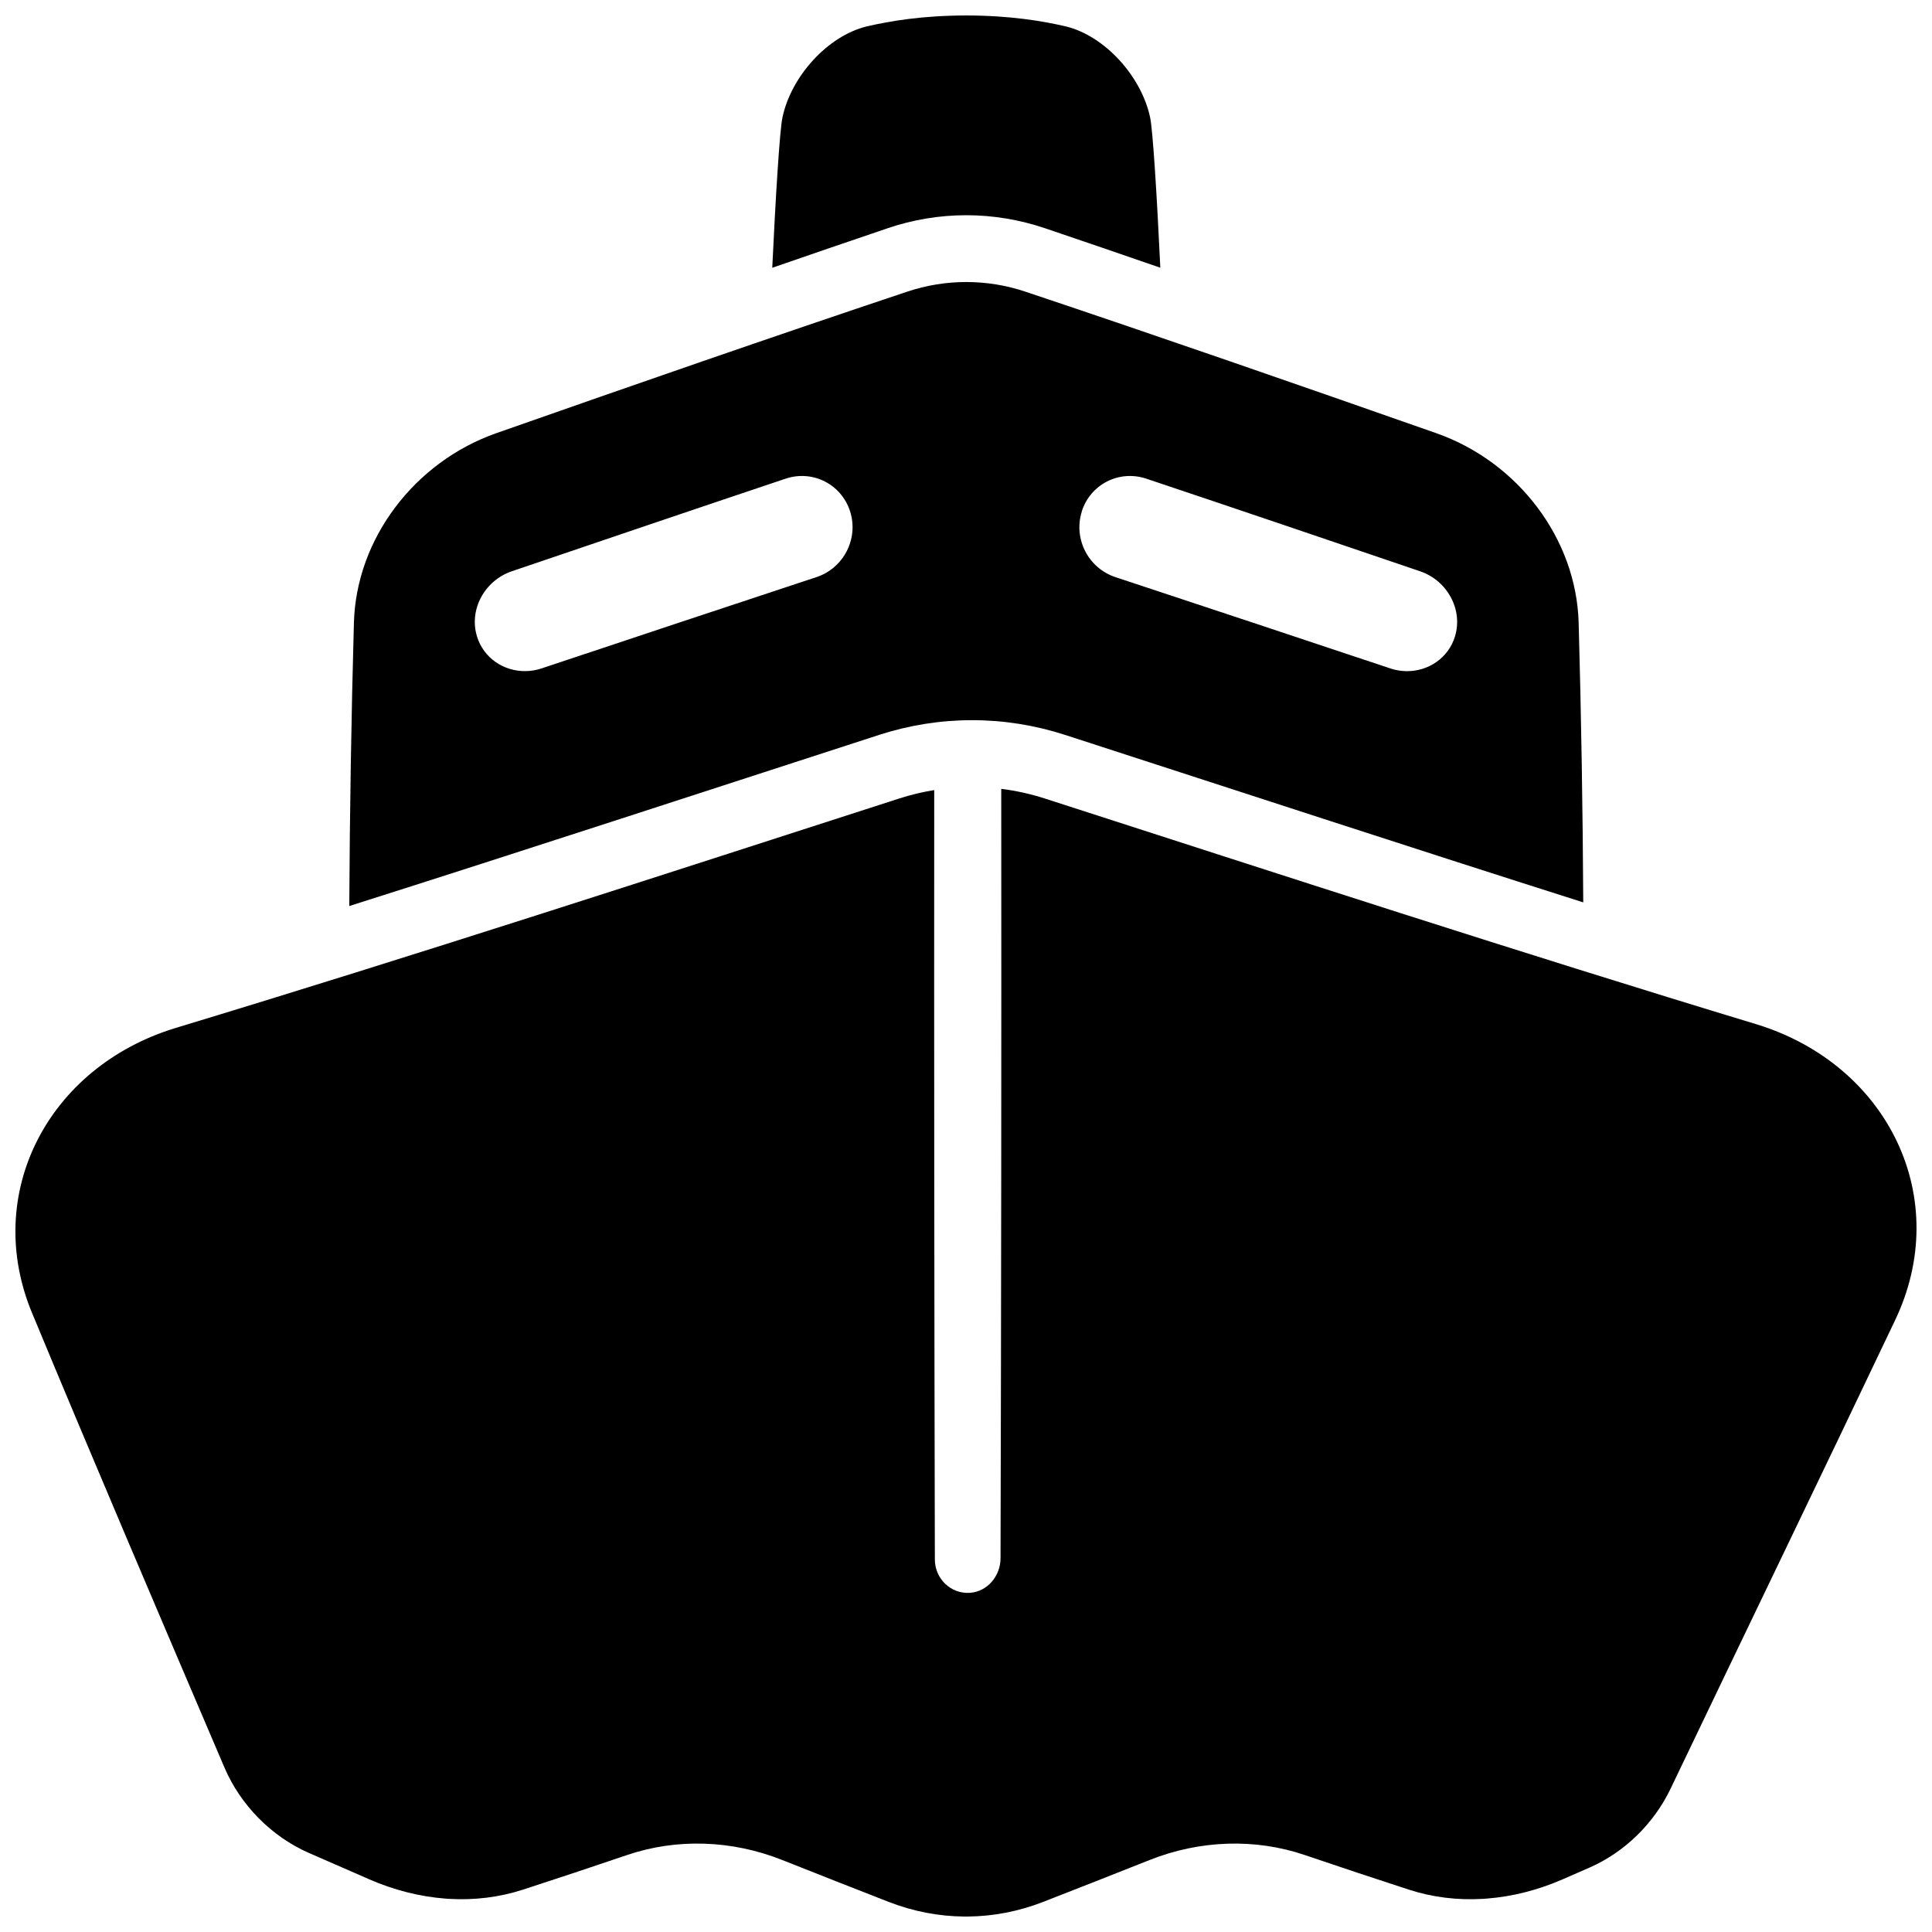 <?xml version="1.0" encoding="UTF-8"?>
<!-- Uploaded to: ICON Repo, www.iconrepo.com, Generator: ICON Repo Mixer Tools -->
<svg width="800px" height="800px" version="1.1" viewBox="144 144 512 512" xmlns="http://www.w3.org/2000/svg">
 <defs>
  <clipPath id="b">
   <path d="m348 148.09h104v66.906h-104z"/>
  </clipPath>
  <clipPath id="a">
   <path d="m148.09 353h503.81v298.9h-503.81z"/>
  </clipPath>
 </defs>
 <path d="m376.98 338.75c7.981-2.578 16.254-3.898 24.629-3.898 8.363 0 16.648 1.32 24.629 3.898 45.656 14.789 91.512 29.836 137.34 44.387-0.129-24.719-0.531-49.438-1.219-74.156-0.641-22.219-16.039-42.52-37.648-50.156-36.633-12.852-72.984-25.484-108.91-37.512-10.242-3.434-21.207-3.434-31.449 0-35.938 12.023-72.273 24.648-108.91 37.512-21.609 7.637-37.02 27.938-37.648 50.156-0.699 25.043-1.102 50.086-1.23 75.129 46.859-14.867 93.754-30.25 140.44-45.363zm53.688-59.18c2.273-7.223 9.91-11.129 17.102-8.719 24.078 8.059 48.273 16.277 72.57 24.543 7.254 2.469 11.414 10.203 9.238 17.289-1.75 5.707-7.094 9.277-12.91 9.18-1.398-0.02-2.824-0.254-4.231-0.727-24.344-8.109-48.621-16.207-72.797-24.176-7.231-2.383-11.227-10.156-8.953-17.379zm-151.04 15.824c24.285-8.254 48.492-16.473 72.57-24.543 7.191-2.41 14.828 1.496 17.102 8.719 2.273 7.223-1.723 14.996-8.953 17.379-24.176 7.969-48.461 16.07-72.797 24.176-1.406 0.473-2.832 0.707-4.231 0.727-5.816 0.098-11.16-3.473-12.91-9.18-2.176-7.086 1.977-14.809 9.238-17.289z"/>
 <g clip-path="url(#b)">
  <path d="m379.16 204.5c6.781-2.293 13.805-3.465 20.91-3.465 7.094 0 14.129 1.172 20.91 3.465 10.137 3.434 20.309 6.918 30.516 10.449-0.867-18.422-1.969-36.359-2.688-39.742-2.273-10.914-11.965-21.656-22.297-24.195-6.297-1.457-14.82-2.894-26.441-2.914-11.621 0.02-20.141 1.457-26.43 2.914-10.332 2.539-20.035 13.273-22.297 24.195-0.719 3.387-1.82 21.332-2.688 39.754 10.203-3.531 20.379-7.016 30.516-10.449z"/>
 </g>
 <g clip-path="url(#a)">
  <path d="m241.75 642c6.633 2.894 13.453 4.613 20.191 5.144 0.324 0.02 0.648 0.051 0.973 0.07 6.742 0.402 13.391-0.395 19.711-2.449 9.141-2.973 18.344-6.031 27.582-9.172 13.066-4.438 27.699-3.996 41.074 1.32 9.465 3.758 18.883 7.469 28.262 11.121 6.477 2.519 13.207 3.809 19.945 3.867h0.984c6.742-0.059 13.48-1.348 19.945-3.867 9.379-3.652 18.793-7.359 28.262-11.121 13.383-5.312 28.004-5.758 41.074-1.32 9.238 3.141 18.441 6.199 27.582 9.172 6.316 2.055 12.969 2.856 19.711 2.449 0.324-0.02 0.648-0.051 0.973-0.07 6.75-0.523 13.57-2.242 20.191-5.144 2.352-1.031 4.715-2.055 7.074-3.09 9.211-4.035 17.012-11.641 21.43-20.879 20.082-41.996 40.129-83.402 59.395-123.93 15.605-32.363-1.613-67.887-36.566-78.641-62.77-19.012-125.88-39.598-188.72-59.867-3.758-1.211-7.606-2.055-11.484-2.539 0.051 67.977 0 135.94-0.188 203.91-0.012 4.715-3.512 8.848-8.129 9.152-5.059 0.336-9.27-3.758-9.277-8.848-0.156-67.965-0.215-135.93-0.168-203.89-3.102 0.5-6.168 1.238-9.191 2.203-63.922 20.605-128.13 41.562-191.98 60.879-33.723 10.352-51.18 43.965-37.816 75.719 16.355 39.41 33.516 79.566 50.895 120.25 4.262 9.957 12.477 18.273 22.316 22.594 5.324 2.332 10.648 4.656 15.949 6.965z"/>
 </g>
</svg>